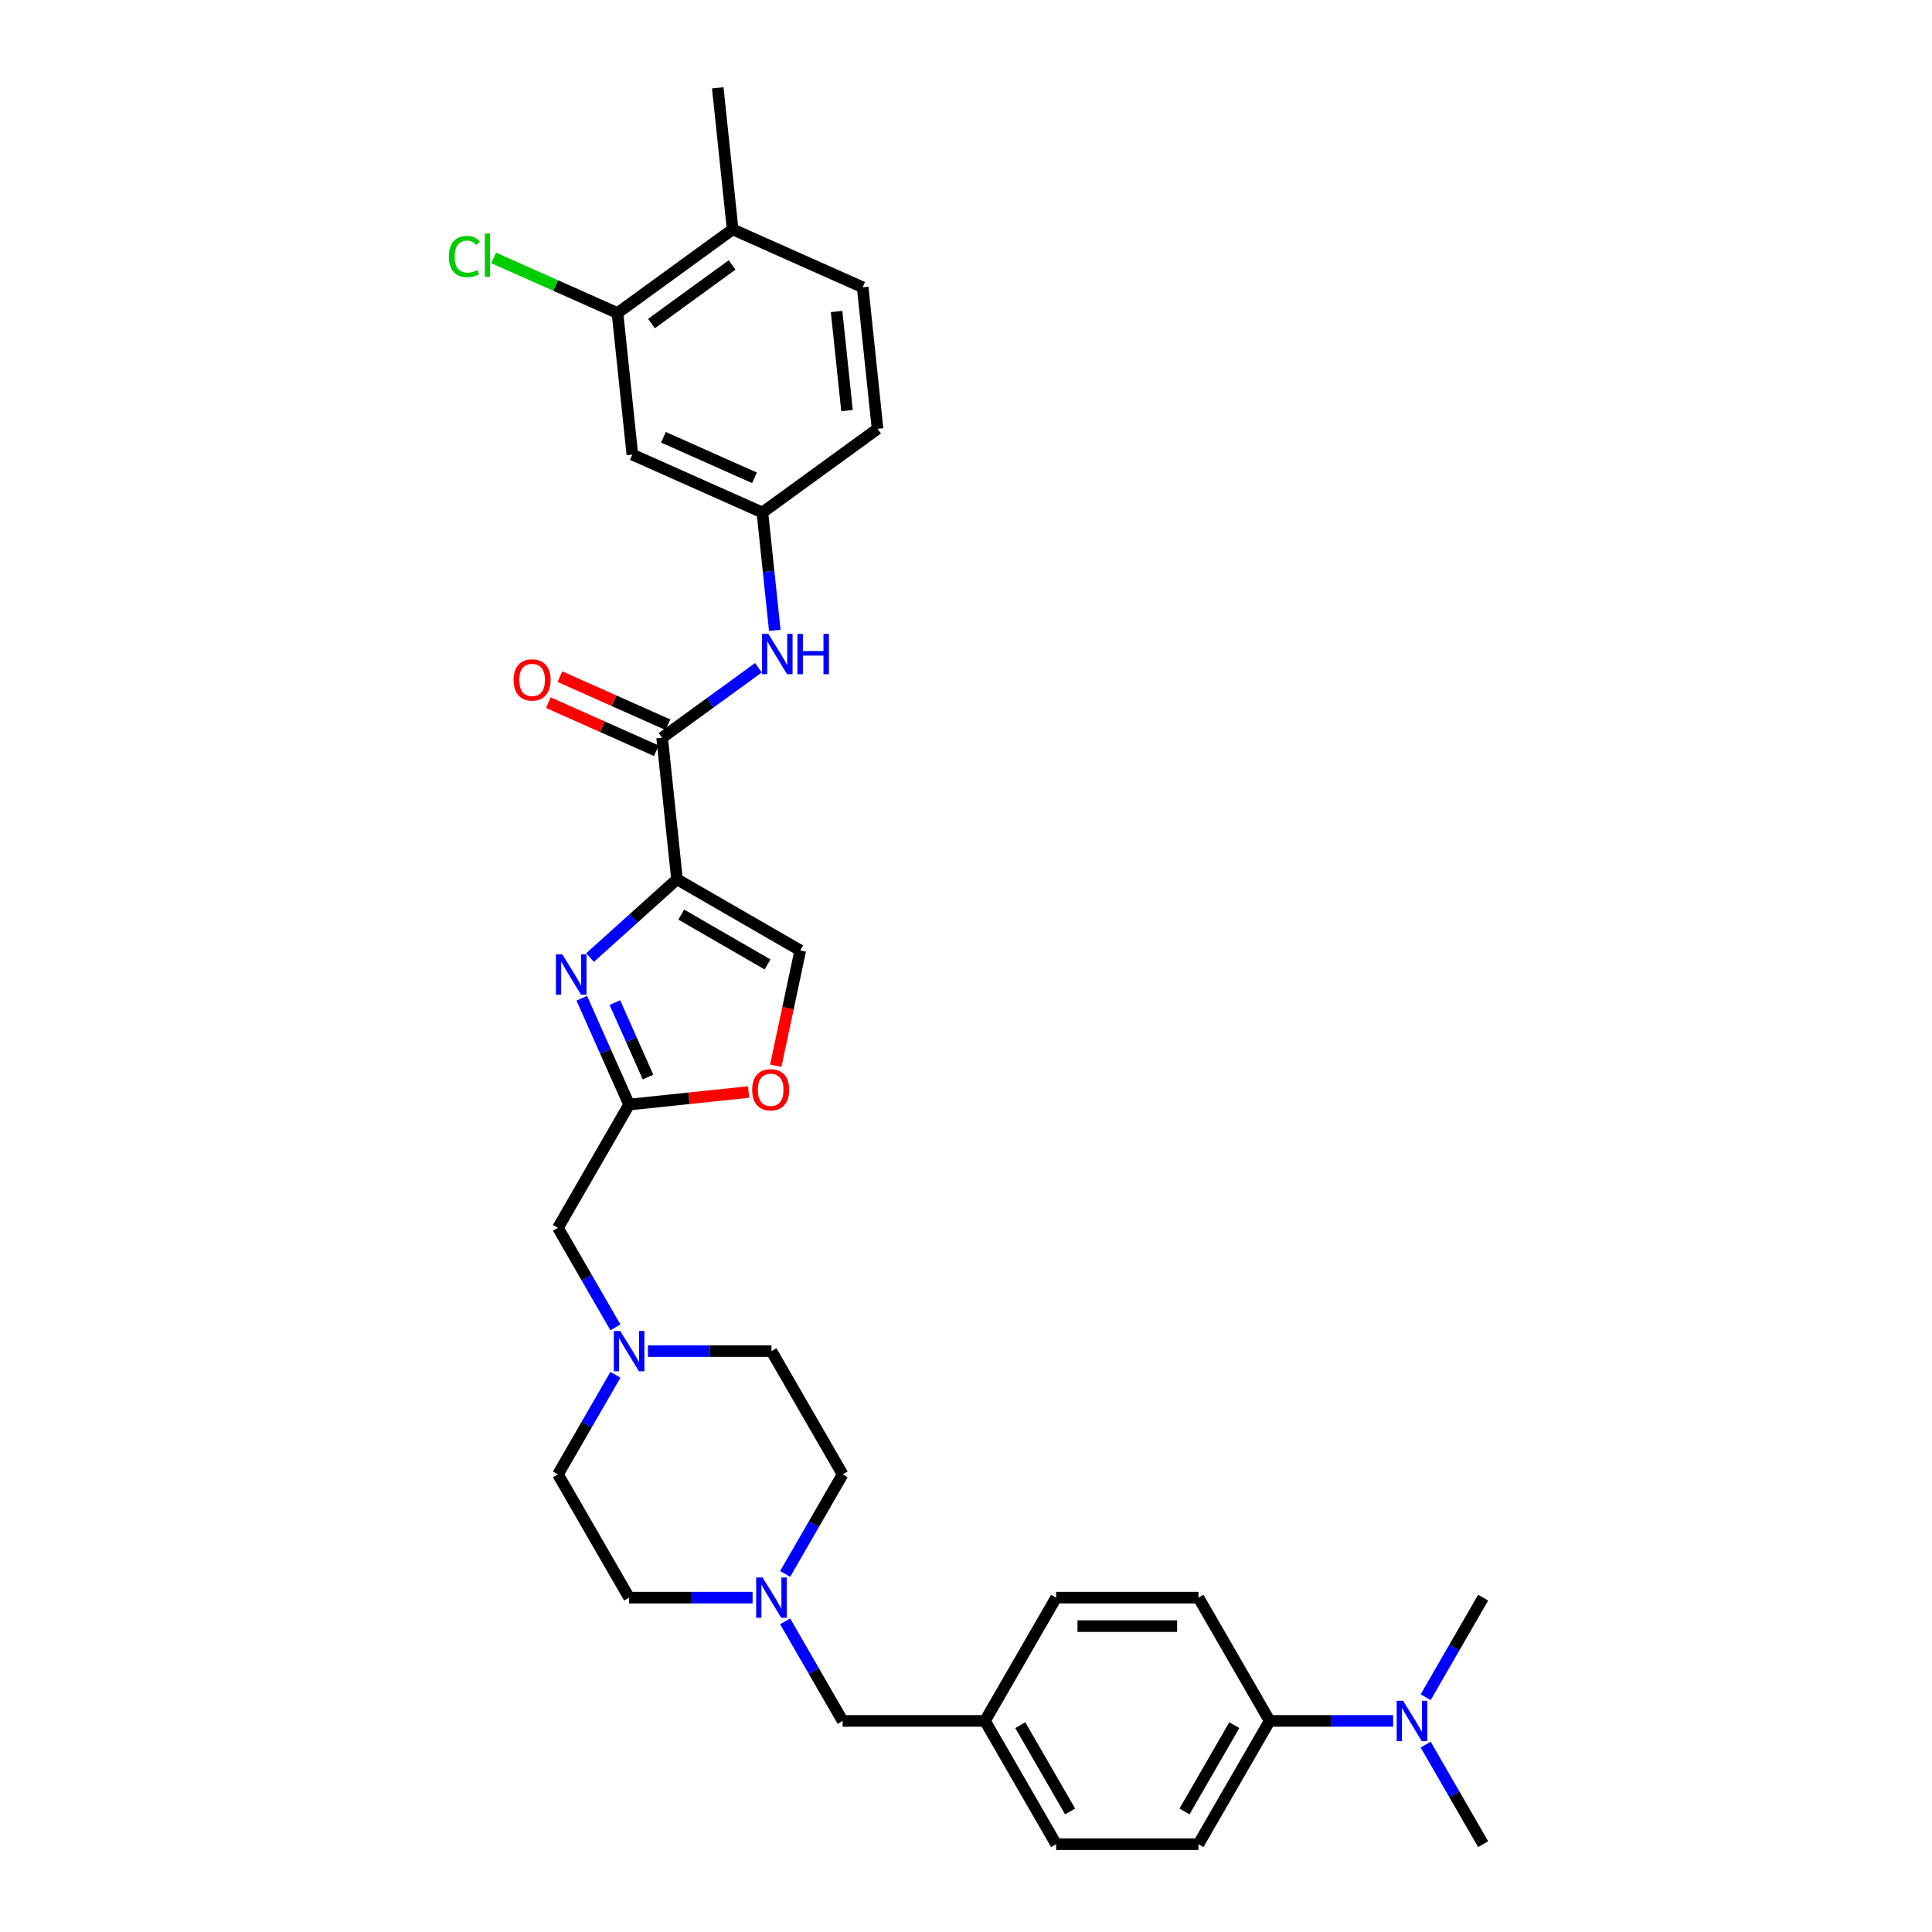 <?xml version='1.0' encoding='iso-8859-1'?>
<svg version='1.1' baseProfile='full'
              xmlns='http://www.w3.org/2000/svg'
                      xmlns:rdkit='http://www.rdkit.org/xml'
                      xmlns:xlink='http://www.w3.org/1999/xlink'
                  xml:space='preserve'
width='1000px' height='1000px' viewBox='0 0 1000 1000'>
<!-- END OF HEADER -->
<rect style='opacity:1.0;fill:#FFFFFF;stroke:none' width='1000' height='1000' x='0' y='0'> </rect>
<path class='bond-0' d='M 657.165,890.741 L 689.125,890.741' style='fill:none;fill-rule:evenodd;stroke:#000000;stroke-width:6px;stroke-linecap:butt;stroke-linejoin:miter;stroke-opacity:1' />
<path class='bond-0' d='M 689.125,890.741 L 721.085,890.741' style='fill:none;fill-rule:evenodd;stroke:#0000FF;stroke-width:6px;stroke-linecap:butt;stroke-linejoin:miter;stroke-opacity:1' />
<path class='bond-1' d='M 657.165,890.741 L 620.328,954.545' style='fill:none;fill-rule:evenodd;stroke:#000000;stroke-width:6px;stroke-linecap:butt;stroke-linejoin:miter;stroke-opacity:1' />
<path class='bond-1' d='M 638.879,892.944 L 613.092,937.607' style='fill:none;fill-rule:evenodd;stroke:#000000;stroke-width:6px;stroke-linecap:butt;stroke-linejoin:miter;stroke-opacity:1' />
<path class='bond-2' d='M 657.165,890.741 L 620.328,826.937' style='fill:none;fill-rule:evenodd;stroke:#000000;stroke-width:6px;stroke-linecap:butt;stroke-linejoin:miter;stroke-opacity:1' />
<path class='bond-3' d='M 406.39,814.663 L 421.265,788.898' style='fill:none;fill-rule:evenodd;stroke:#0000FF;stroke-width:6px;stroke-linecap:butt;stroke-linejoin:miter;stroke-opacity:1' />
<path class='bond-3' d='M 421.265,788.898 L 436.14,763.132' style='fill:none;fill-rule:evenodd;stroke:#000000;stroke-width:6px;stroke-linecap:butt;stroke-linejoin:miter;stroke-opacity:1' />
<path class='bond-4' d='M 406.39,839.211 L 421.265,864.976' style='fill:none;fill-rule:evenodd;stroke:#0000FF;stroke-width:6px;stroke-linecap:butt;stroke-linejoin:miter;stroke-opacity:1' />
<path class='bond-4' d='M 421.265,864.976 L 436.14,890.741' style='fill:none;fill-rule:evenodd;stroke:#000000;stroke-width:6px;stroke-linecap:butt;stroke-linejoin:miter;stroke-opacity:1' />
<path class='bond-5' d='M 389.548,826.937 L 357.588,826.937' style='fill:none;fill-rule:evenodd;stroke:#0000FF;stroke-width:6px;stroke-linecap:butt;stroke-linejoin:miter;stroke-opacity:1' />
<path class='bond-5' d='M 357.588,826.937 L 325.628,826.937' style='fill:none;fill-rule:evenodd;stroke:#000000;stroke-width:6px;stroke-linecap:butt;stroke-linejoin:miter;stroke-opacity:1' />
<path class='bond-6' d='M 436.14,890.741 L 509.815,890.741' style='fill:none;fill-rule:evenodd;stroke:#000000;stroke-width:6px;stroke-linecap:butt;stroke-linejoin:miter;stroke-opacity:1' />
<path class='bond-7' d='M 737.927,903.015 L 752.802,928.78' style='fill:none;fill-rule:evenodd;stroke:#0000FF;stroke-width:6px;stroke-linecap:butt;stroke-linejoin:miter;stroke-opacity:1' />
<path class='bond-7' d='M 752.802,928.78 L 767.677,954.545' style='fill:none;fill-rule:evenodd;stroke:#000000;stroke-width:6px;stroke-linecap:butt;stroke-linejoin:miter;stroke-opacity:1' />
<path class='bond-8' d='M 737.927,878.467 L 752.802,852.702' style='fill:none;fill-rule:evenodd;stroke:#0000FF;stroke-width:6px;stroke-linecap:butt;stroke-linejoin:miter;stroke-opacity:1' />
<path class='bond-8' d='M 752.802,852.702 L 767.677,826.937' style='fill:none;fill-rule:evenodd;stroke:#000000;stroke-width:6px;stroke-linecap:butt;stroke-linejoin:miter;stroke-opacity:1' />
<path class='bond-9' d='M 620.328,954.545 L 546.653,954.545' style='fill:none;fill-rule:evenodd;stroke:#000000;stroke-width:6px;stroke-linecap:butt;stroke-linejoin:miter;stroke-opacity:1' />
<path class='bond-10' d='M 319.608,162.031 L 379.213,118.726' style='fill:none;fill-rule:evenodd;stroke:#000000;stroke-width:6px;stroke-linecap:butt;stroke-linejoin:miter;stroke-opacity:1' />
<path class='bond-10' d='M 337.21,167.456 L 378.933,137.142' style='fill:none;fill-rule:evenodd;stroke:#000000;stroke-width:6px;stroke-linecap:butt;stroke-linejoin:miter;stroke-opacity:1' />
<path class='bond-11' d='M 319.608,162.031 L 327.31,235.302' style='fill:none;fill-rule:evenodd;stroke:#000000;stroke-width:6px;stroke-linecap:butt;stroke-linejoin:miter;stroke-opacity:1' />
<path class='bond-12' d='M 319.608,162.031 L 287.555,147.76' style='fill:none;fill-rule:evenodd;stroke:#000000;stroke-width:6px;stroke-linecap:butt;stroke-linejoin:miter;stroke-opacity:1' />
<path class='bond-12' d='M 287.555,147.76 L 255.501,133.488' style='fill:none;fill-rule:evenodd;stroke:#00CC00;stroke-width:6px;stroke-linecap:butt;stroke-linejoin:miter;stroke-opacity:1' />
<path class='bond-13' d='M 342.712,381.845 L 367.637,363.736' style='fill:none;fill-rule:evenodd;stroke:#000000;stroke-width:6px;stroke-linecap:butt;stroke-linejoin:miter;stroke-opacity:1' />
<path class='bond-13' d='M 367.637,363.736 L 392.562,345.627' style='fill:none;fill-rule:evenodd;stroke:#0000FF;stroke-width:6px;stroke-linecap:butt;stroke-linejoin:miter;stroke-opacity:1' />
<path class='bond-14' d='M 345.708,375.114 L 317.766,362.673' style='fill:none;fill-rule:evenodd;stroke:#000000;stroke-width:6px;stroke-linecap:butt;stroke-linejoin:miter;stroke-opacity:1' />
<path class='bond-14' d='M 317.766,362.673 L 289.823,350.232' style='fill:none;fill-rule:evenodd;stroke:#FF0000;stroke-width:6px;stroke-linecap:butt;stroke-linejoin:miter;stroke-opacity:1' />
<path class='bond-14' d='M 339.715,388.575 L 311.772,376.134' style='fill:none;fill-rule:evenodd;stroke:#000000;stroke-width:6px;stroke-linecap:butt;stroke-linejoin:miter;stroke-opacity:1' />
<path class='bond-14' d='M 311.772,376.134 L 283.829,363.693' style='fill:none;fill-rule:evenodd;stroke:#FF0000;stroke-width:6px;stroke-linecap:butt;stroke-linejoin:miter;stroke-opacity:1' />
<path class='bond-15' d='M 342.712,381.845 L 350.413,455.116' style='fill:none;fill-rule:evenodd;stroke:#000000;stroke-width:6px;stroke-linecap:butt;stroke-linejoin:miter;stroke-opacity:1' />
<path class='bond-16' d='M 401.026,326.265 L 397.821,295.767' style='fill:none;fill-rule:evenodd;stroke:#0000FF;stroke-width:6px;stroke-linecap:butt;stroke-linejoin:miter;stroke-opacity:1' />
<path class='bond-16' d='M 397.821,295.767 L 394.615,265.268' style='fill:none;fill-rule:evenodd;stroke:#000000;stroke-width:6px;stroke-linecap:butt;stroke-linejoin:miter;stroke-opacity:1' />
<path class='bond-17' d='M 379.213,118.726 L 446.518,148.692' style='fill:none;fill-rule:evenodd;stroke:#000000;stroke-width:6px;stroke-linecap:butt;stroke-linejoin:miter;stroke-opacity:1' />
<path class='bond-18' d='M 379.213,118.726 L 371.512,45.455' style='fill:none;fill-rule:evenodd;stroke:#000000;stroke-width:6px;stroke-linecap:butt;stroke-linejoin:miter;stroke-opacity:1' />
<path class='bond-19' d='M 335.383,699.328 L 367.343,699.328' style='fill:none;fill-rule:evenodd;stroke:#0000FF;stroke-width:6px;stroke-linecap:butt;stroke-linejoin:miter;stroke-opacity:1' />
<path class='bond-19' d='M 367.343,699.328 L 399.303,699.328' style='fill:none;fill-rule:evenodd;stroke:#000000;stroke-width:6px;stroke-linecap:butt;stroke-linejoin:miter;stroke-opacity:1' />
<path class='bond-20' d='M 318.542,687.054 L 303.666,661.289' style='fill:none;fill-rule:evenodd;stroke:#0000FF;stroke-width:6px;stroke-linecap:butt;stroke-linejoin:miter;stroke-opacity:1' />
<path class='bond-20' d='M 303.666,661.289 L 288.791,635.524' style='fill:none;fill-rule:evenodd;stroke:#000000;stroke-width:6px;stroke-linecap:butt;stroke-linejoin:miter;stroke-opacity:1' />
<path class='bond-21' d='M 318.542,711.602 L 303.666,737.367' style='fill:none;fill-rule:evenodd;stroke:#0000FF;stroke-width:6px;stroke-linecap:butt;stroke-linejoin:miter;stroke-opacity:1' />
<path class='bond-21' d='M 303.666,737.367 L 288.791,763.132' style='fill:none;fill-rule:evenodd;stroke:#000000;stroke-width:6px;stroke-linecap:butt;stroke-linejoin:miter;stroke-opacity:1' />
<path class='bond-22' d='M 288.791,763.132 L 325.628,826.937' style='fill:none;fill-rule:evenodd;stroke:#000000;stroke-width:6px;stroke-linecap:butt;stroke-linejoin:miter;stroke-opacity:1' />
<path class='bond-23' d='M 401.533,551.626 L 407.875,521.79' style='fill:none;fill-rule:evenodd;stroke:#FF0000;stroke-width:6px;stroke-linecap:butt;stroke-linejoin:miter;stroke-opacity:1' />
<path class='bond-23' d='M 407.875,521.79 L 414.217,491.953' style='fill:none;fill-rule:evenodd;stroke:#000000;stroke-width:6px;stroke-linecap:butt;stroke-linejoin:miter;stroke-opacity:1' />
<path class='bond-24' d='M 387.48,565.219 L 356.554,568.469' style='fill:none;fill-rule:evenodd;stroke:#FF0000;stroke-width:6px;stroke-linecap:butt;stroke-linejoin:miter;stroke-opacity:1' />
<path class='bond-24' d='M 356.554,568.469 L 325.628,571.719' style='fill:none;fill-rule:evenodd;stroke:#000000;stroke-width:6px;stroke-linecap:butt;stroke-linejoin:miter;stroke-opacity:1' />
<path class='bond-25' d='M 414.217,491.953 L 350.413,455.116' style='fill:none;fill-rule:evenodd;stroke:#000000;stroke-width:6px;stroke-linecap:butt;stroke-linejoin:miter;stroke-opacity:1' />
<path class='bond-25' d='M 397.279,499.189 L 352.616,473.402' style='fill:none;fill-rule:evenodd;stroke:#000000;stroke-width:6px;stroke-linecap:butt;stroke-linejoin:miter;stroke-opacity:1' />
<path class='bond-26' d='M 350.413,455.116 L 327.915,475.374' style='fill:none;fill-rule:evenodd;stroke:#000000;stroke-width:6px;stroke-linecap:butt;stroke-linejoin:miter;stroke-opacity:1' />
<path class='bond-26' d='M 327.915,475.374 L 305.416,495.631' style='fill:none;fill-rule:evenodd;stroke:#0000FF;stroke-width:6px;stroke-linecap:butt;stroke-linejoin:miter;stroke-opacity:1' />
<path class='bond-27' d='M 301.127,516.688 L 313.377,544.204' style='fill:none;fill-rule:evenodd;stroke:#0000FF;stroke-width:6px;stroke-linecap:butt;stroke-linejoin:miter;stroke-opacity:1' />
<path class='bond-27' d='M 313.377,544.204 L 325.628,571.719' style='fill:none;fill-rule:evenodd;stroke:#000000;stroke-width:6px;stroke-linecap:butt;stroke-linejoin:miter;stroke-opacity:1' />
<path class='bond-27' d='M 318.263,518.95 L 326.839,538.211' style='fill:none;fill-rule:evenodd;stroke:#0000FF;stroke-width:6px;stroke-linecap:butt;stroke-linejoin:miter;stroke-opacity:1' />
<path class='bond-27' d='M 326.839,538.211 L 335.414,557.472' style='fill:none;fill-rule:evenodd;stroke:#000000;stroke-width:6px;stroke-linecap:butt;stroke-linejoin:miter;stroke-opacity:1' />
<path class='bond-28' d='M 325.628,571.719 L 288.791,635.524' style='fill:none;fill-rule:evenodd;stroke:#000000;stroke-width:6px;stroke-linecap:butt;stroke-linejoin:miter;stroke-opacity:1' />
<path class='bond-29' d='M 399.303,699.328 L 436.14,763.132' style='fill:none;fill-rule:evenodd;stroke:#000000;stroke-width:6px;stroke-linecap:butt;stroke-linejoin:miter;stroke-opacity:1' />
<path class='bond-30' d='M 446.518,148.692 L 454.219,221.963' style='fill:none;fill-rule:evenodd;stroke:#000000;stroke-width:6px;stroke-linecap:butt;stroke-linejoin:miter;stroke-opacity:1' />
<path class='bond-30' d='M 433.019,161.223 L 438.41,212.513' style='fill:none;fill-rule:evenodd;stroke:#000000;stroke-width:6px;stroke-linecap:butt;stroke-linejoin:miter;stroke-opacity:1' />
<path class='bond-31' d='M 454.219,221.963 L 394.615,265.268' style='fill:none;fill-rule:evenodd;stroke:#000000;stroke-width:6px;stroke-linecap:butt;stroke-linejoin:miter;stroke-opacity:1' />
<path class='bond-32' d='M 394.615,265.268 L 327.31,235.302' style='fill:none;fill-rule:evenodd;stroke:#000000;stroke-width:6px;stroke-linecap:butt;stroke-linejoin:miter;stroke-opacity:1' />
<path class='bond-32' d='M 390.512,247.312 L 343.399,226.336' style='fill:none;fill-rule:evenodd;stroke:#000000;stroke-width:6px;stroke-linecap:butt;stroke-linejoin:miter;stroke-opacity:1' />
<path class='bond-33' d='M 620.328,826.937 L 546.653,826.937' style='fill:none;fill-rule:evenodd;stroke:#000000;stroke-width:6px;stroke-linecap:butt;stroke-linejoin:miter;stroke-opacity:1' />
<path class='bond-33' d='M 609.276,841.672 L 557.704,841.672' style='fill:none;fill-rule:evenodd;stroke:#000000;stroke-width:6px;stroke-linecap:butt;stroke-linejoin:miter;stroke-opacity:1' />
<path class='bond-34' d='M 509.815,890.741 L 546.653,826.937' style='fill:none;fill-rule:evenodd;stroke:#000000;stroke-width:6px;stroke-linecap:butt;stroke-linejoin:miter;stroke-opacity:1' />
<path class='bond-35' d='M 509.815,890.741 L 546.653,954.545' style='fill:none;fill-rule:evenodd;stroke:#000000;stroke-width:6px;stroke-linecap:butt;stroke-linejoin:miter;stroke-opacity:1' />
<path class='bond-35' d='M 528.102,892.944 L 553.888,937.607' style='fill:none;fill-rule:evenodd;stroke:#000000;stroke-width:6px;stroke-linecap:butt;stroke-linejoin:miter;stroke-opacity:1' />
<path  class='atom-1' d='M 394.691 816.504
L 401.528 827.556
Q 402.206 828.646, 403.296 830.621
Q 404.387 832.595, 404.446 832.713
L 404.446 816.504
L 407.216 816.504
L 407.216 837.369
L 404.357 837.369
L 397.019 825.286
Q 396.164 823.872, 395.251 822.251
Q 394.367 820.63, 394.102 820.129
L 394.102 837.369
L 391.39 837.369
L 391.39 816.504
L 394.691 816.504
' fill='#0000FF'/>
<path  class='atom-3' d='M 726.228 880.309
L 733.065 891.36
Q 733.743 892.45, 734.833 894.425
Q 735.924 896.399, 735.983 896.517
L 735.983 880.309
L 738.753 880.309
L 738.753 901.173
L 735.894 901.173
L 728.556 889.091
Q 727.701 887.676, 726.788 886.055
Q 725.904 884.435, 725.639 883.934
L 725.639 901.173
L 722.927 901.173
L 722.927 880.309
L 726.228 880.309
' fill='#0000FF'/>
<path  class='atom-7' d='M 397.704 328.107
L 404.541 339.159
Q 405.219 340.249, 406.309 342.223
Q 407.4 344.198, 407.459 344.316
L 407.459 328.107
L 410.229 328.107
L 410.229 348.972
L 407.37 348.972
L 400.032 336.889
Q 399.178 335.475, 398.264 333.854
Q 397.38 332.233, 397.115 331.732
L 397.115 348.972
L 394.403 348.972
L 394.403 328.107
L 397.704 328.107
' fill='#0000FF'/>
<path  class='atom-7' d='M 412.734 328.107
L 415.563 328.107
L 415.563 336.978
L 426.231 336.978
L 426.231 328.107
L 429.06 328.107
L 429.06 348.972
L 426.231 348.972
L 426.231 339.335
L 415.563 339.335
L 415.563 348.972
L 412.734 348.972
L 412.734 328.107
' fill='#0000FF'/>
<path  class='atom-8' d='M 265.829 351.937
Q 265.829 346.927, 268.304 344.128
Q 270.78 341.328, 275.407 341.328
Q 280.033 341.328, 282.509 344.128
Q 284.984 346.927, 284.984 351.937
Q 284.984 357.006, 282.479 359.894
Q 279.974 362.753, 275.407 362.753
Q 270.809 362.753, 268.304 359.894
Q 265.829 357.036, 265.829 351.937
M 275.407 360.395
Q 278.589 360.395, 280.299 358.273
Q 282.037 356.122, 282.037 351.937
Q 282.037 347.841, 280.299 345.778
Q 278.589 343.686, 275.407 343.686
Q 272.224 343.686, 270.485 345.749
Q 268.776 347.812, 268.776 351.937
Q 268.776 356.152, 270.485 358.273
Q 272.224 360.395, 275.407 360.395
' fill='#FF0000'/>
<path  class='atom-10' d='M 321.016 688.896
L 327.853 699.947
Q 328.531 701.037, 329.621 703.012
Q 330.712 704.986, 330.771 705.104
L 330.771 688.896
L 333.541 688.896
L 333.541 709.761
L 330.682 709.761
L 323.344 697.678
Q 322.49 696.263, 321.576 694.642
Q 320.692 693.022, 320.427 692.521
L 320.427 709.761
L 317.715 709.761
L 317.715 688.896
L 321.016 688.896
' fill='#0000FF'/>
<path  class='atom-12' d='M 389.322 564.077
Q 389.322 559.067, 391.797 556.268
Q 394.273 553.468, 398.899 553.468
Q 403.526 553.468, 406.002 556.268
Q 408.477 559.067, 408.477 564.077
Q 408.477 569.146, 405.972 572.034
Q 403.467 574.893, 398.899 574.893
Q 394.302 574.893, 391.797 572.034
Q 389.322 569.176, 389.322 564.077
M 398.899 572.535
Q 402.082 572.535, 403.791 570.413
Q 405.53 568.262, 405.53 564.077
Q 405.53 559.981, 403.791 557.918
Q 402.082 555.826, 398.899 555.826
Q 395.717 555.826, 393.978 557.889
Q 392.269 559.952, 392.269 564.077
Q 392.269 568.292, 393.978 570.413
Q 395.717 572.535, 398.899 572.535
' fill='#FF0000'/>
<path  class='atom-15' d='M 291.05 493.982
L 297.887 505.033
Q 298.565 506.123, 299.655 508.098
Q 300.745 510.072, 300.804 510.19
L 300.804 493.982
L 303.575 493.982
L 303.575 514.847
L 300.716 514.847
L 293.378 502.764
Q 292.523 501.349, 291.61 499.728
Q 290.726 498.108, 290.46 497.607
L 290.46 514.847
L 287.749 514.847
L 287.749 493.982
L 291.05 493.982
' fill='#0000FF'/>
<path  class='atom-26' d='M 232.323 132.787
Q 232.323 127.6, 234.739 124.889
Q 237.185 122.148, 241.812 122.148
Q 246.114 122.148, 248.413 125.183
L 246.468 126.775
Q 244.788 124.564, 241.812 124.564
Q 238.659 124.564, 236.979 126.686
Q 235.328 128.779, 235.328 132.787
Q 235.328 136.912, 237.038 139.034
Q 238.776 141.156, 242.136 141.156
Q 244.435 141.156, 247.116 139.771
L 247.942 141.981
Q 246.851 142.688, 245.201 143.101
Q 243.551 143.514, 241.723 143.514
Q 237.185 143.514, 234.739 140.743
Q 232.323 137.973, 232.323 132.787
' fill='#00CC00'/>
<path  class='atom-26' d='M 250.948 120.881
L 253.659 120.881
L 253.659 143.248
L 250.948 143.248
L 250.948 120.881
' fill='#00CC00'/>
</svg>
